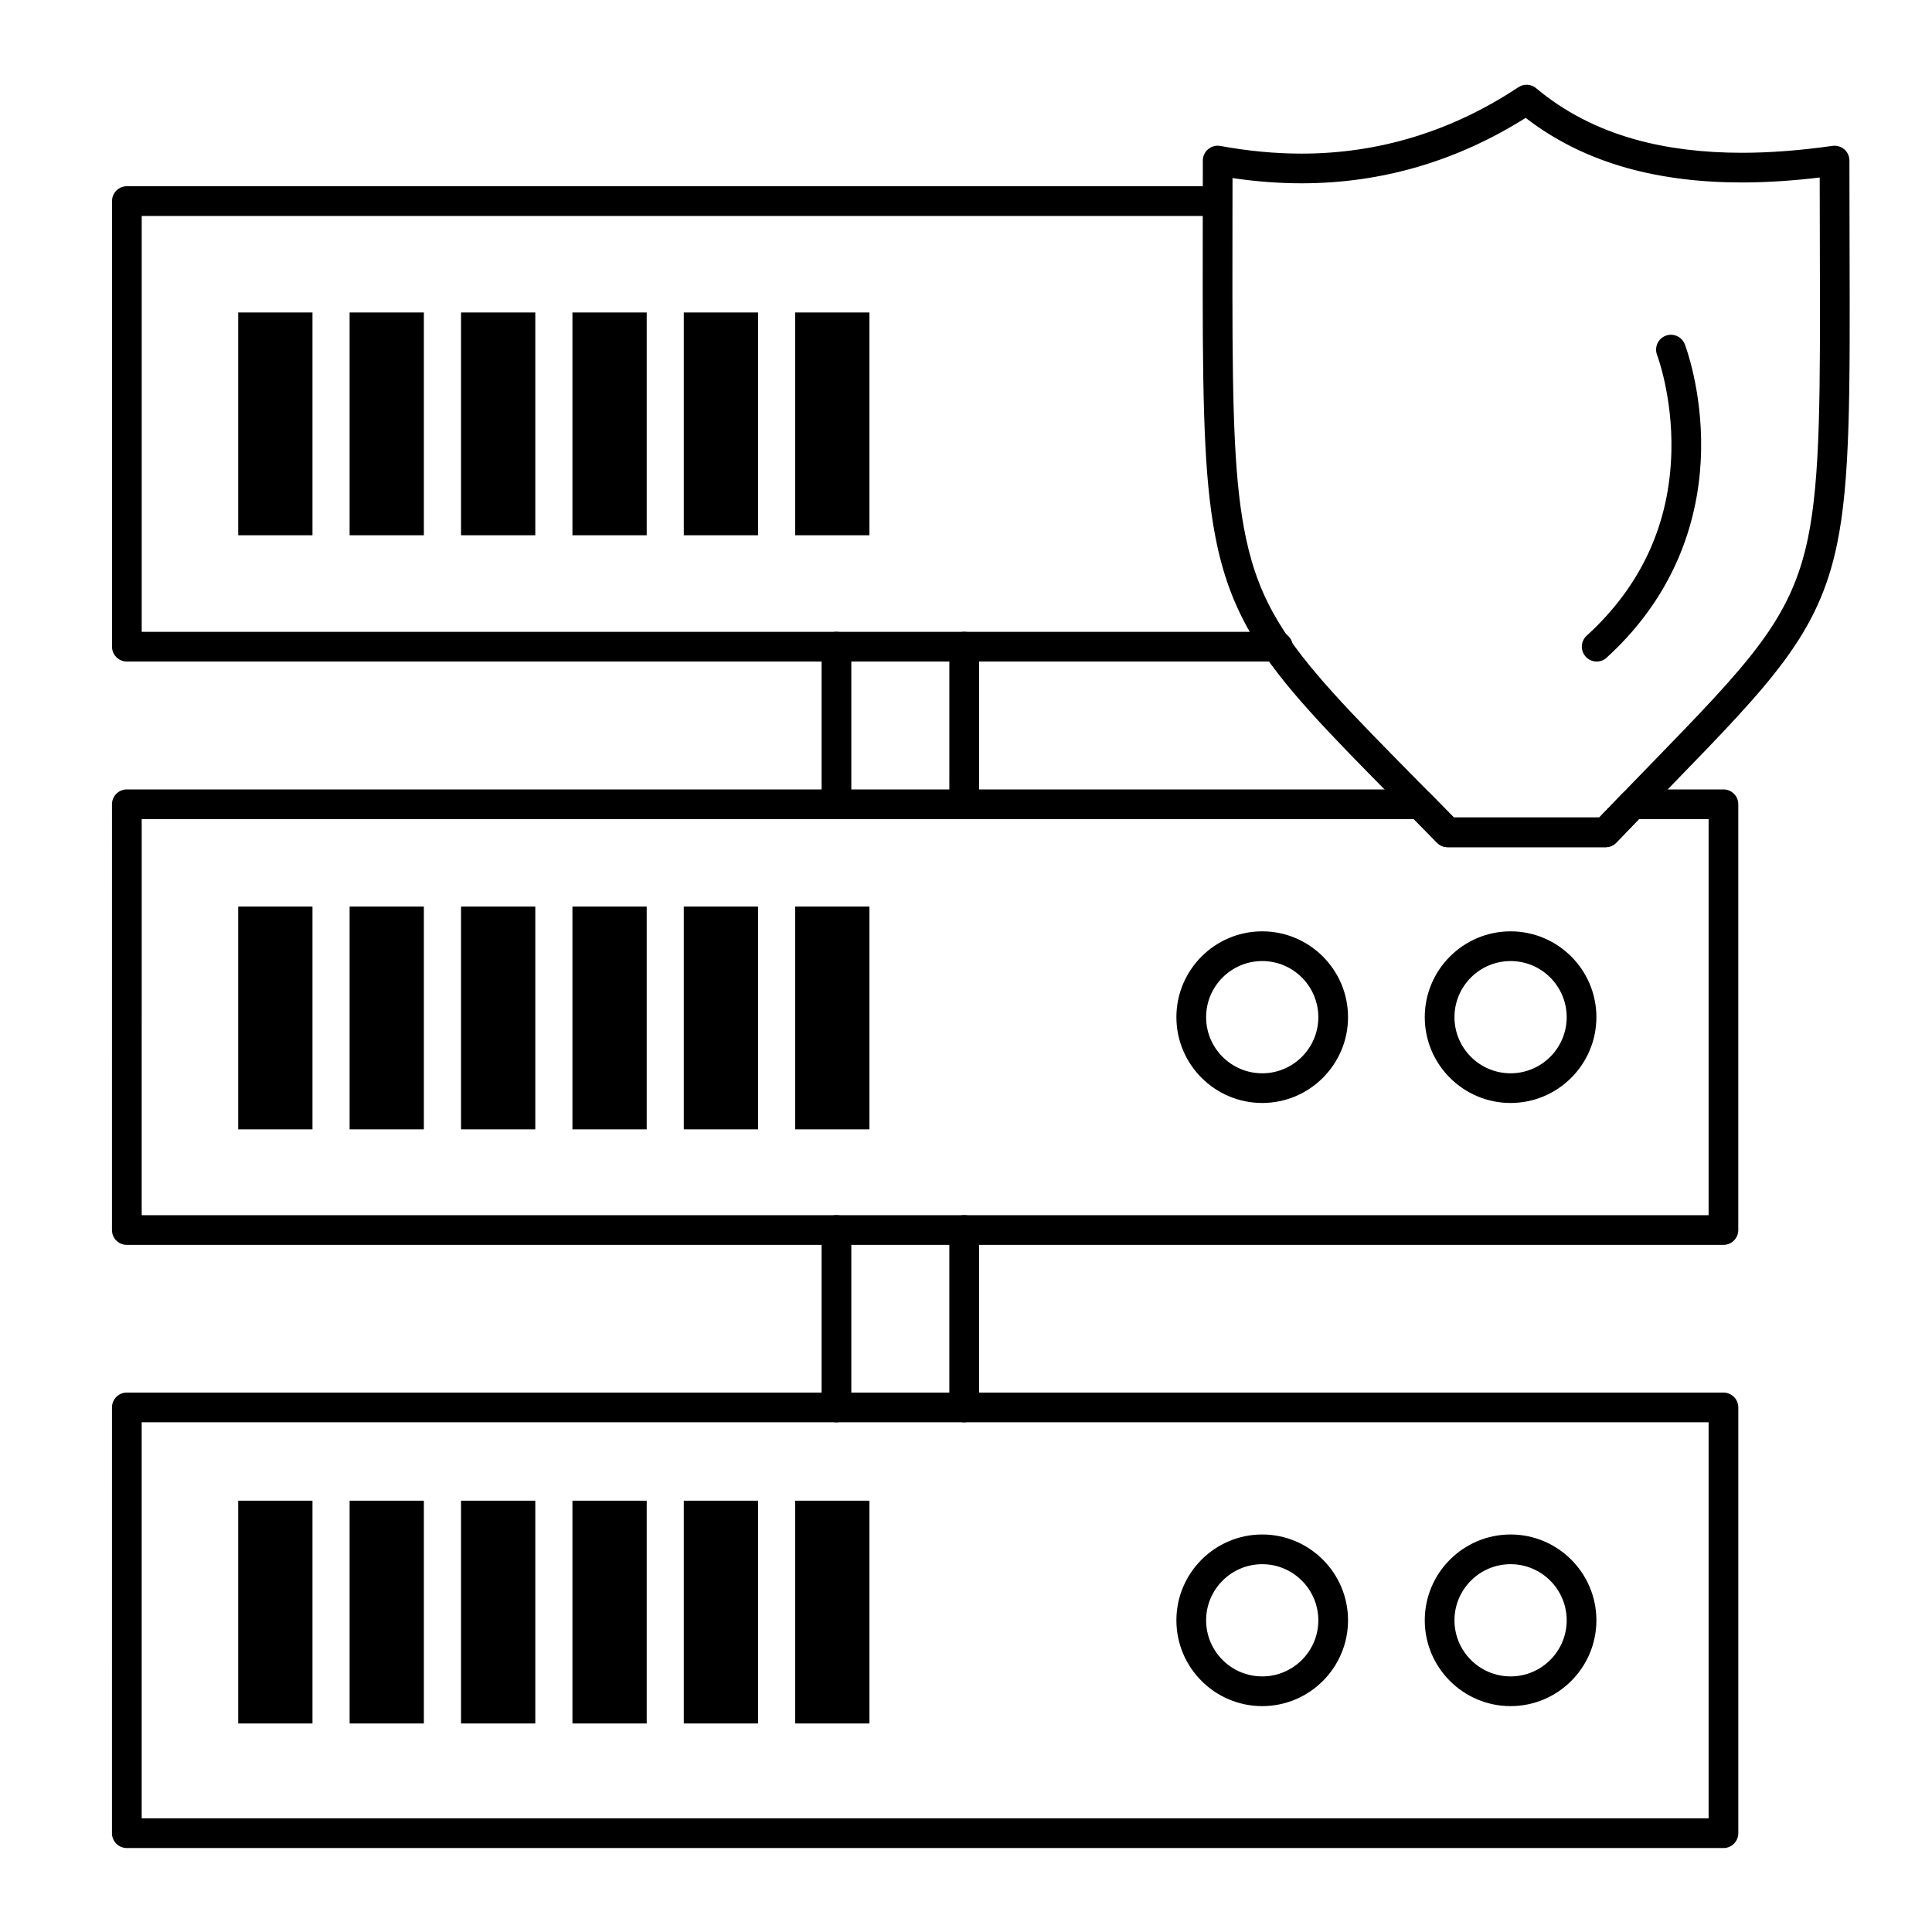 <?xml version="1.0" encoding="UTF-8"?>
<!-- Uploaded to: SVG Repo, www.svgrepo.com, Generator: SVG Repo Mixer Tools -->
<svg fill="#000000" width="800px" height="800px" version="1.1" viewBox="144 144 512 512" xmlns="http://www.w3.org/2000/svg">
 <g>
  <path d="m399.52 361.07c-2.172 0-3.938-1.762-3.938-3.938l0.004-41.762c0-2.172 1.762-3.938 3.938-3.938 2.172 0 3.938 1.762 3.938 3.938v41.766c-0.004 2.172-1.766 3.934-3.941 3.934z"/>
  <path d="m365.67 361.07c-2.172 0-3.938-1.762-3.938-3.938v-41.762c0-2.172 1.762-3.938 3.938-3.938 2.172 0 3.938 1.762 3.938 3.938v41.766c0 2.172-1.766 3.934-3.938 3.934z"/>
  <path d="m399.52 520.92c-2.172 0-3.938-1.762-3.938-3.938v-47.012c0-2.172 1.762-3.938 3.938-3.938 2.172 0 3.938 1.762 3.938 3.938v47.012c0 2.176-1.762 3.938-3.938 3.938z"/>
  <path d="m365.67 520.92c-2.172 0-3.938-1.762-3.938-3.938v-47.012c0-2.172 1.762-3.938 3.938-3.938 2.172 0 3.938 1.762 3.938 3.938v47.012c0 2.176-1.766 3.938-3.938 3.938z"/>
  <path d="m482.66 319.31h-305.04c-2.172 0-3.938-1.762-3.938-3.938l0.004-118.08c0-2.172 1.762-3.938 3.938-3.938h285.36c2.172 0 3.938 1.762 3.938 3.938 0 2.172-1.762 3.938-3.938 3.938h-281.43v110.21h301.11c2.172 0 3.938 1.762 3.938 3.938-0.004 2.172-1.766 3.934-3.938 3.934z"/>
  <path d="m544.32 436.3c-12.539 0-22.742-10.203-22.742-22.742 0-12.539 10.203-22.742 22.742-22.742 12.539 0 22.742 10.203 22.742 22.742-0.004 12.539-10.203 22.742-22.742 22.742zm0-37.609c-8.199 0-14.871 6.672-14.871 14.871 0 8.199 6.672 14.871 14.871 14.871 8.199 0 14.867-6.672 14.867-14.871 0-8.203-6.668-14.871-14.867-14.871z"/>
  <path d="m478.5 436.3c-12.539 0-22.742-10.203-22.742-22.742 0-12.539 10.199-22.742 22.742-22.742 12.539 0 22.742 10.203 22.742 22.742 0 12.539-10.203 22.742-22.742 22.742zm0-37.609c-8.199 0-14.867 6.672-14.867 14.871 0 8.199 6.668 14.871 14.867 14.871s14.871-6.672 14.871-14.871c-0.004-8.203-6.672-14.871-14.871-14.871z"/>
  <path d="m600.73 633.75h-423.12c-2.172 0-3.938-1.762-3.938-3.938l0.004-112.83c0-2.172 1.762-3.938 3.938-3.938h423.12c2.172 0 3.938 1.762 3.938 3.938v112.83c-0.004 2.176-1.766 3.938-3.941 3.938zm-419.18-7.871h415.25v-104.96h-415.25z"/>
  <path d="m544.32 596.14c-12.539 0-22.742-10.199-22.742-22.742 0-12.539 10.203-22.742 22.742-22.742 12.539 0 22.742 10.203 22.742 22.742-0.004 12.539-10.203 22.742-22.742 22.742zm0-37.613c-8.199 0-14.871 6.672-14.871 14.871 0 8.199 6.672 14.867 14.871 14.867 8.199 0 14.867-6.668 14.867-14.867 0-8.199-6.668-14.871-14.867-14.871z"/>
  <path d="m478.5 596.14c-12.539 0-22.742-10.199-22.742-22.742 0-12.539 10.199-22.742 22.742-22.742 12.539 0 22.742 10.203 22.742 22.742 0 12.539-10.203 22.742-22.742 22.742zm0-37.613c-8.199 0-14.867 6.672-14.867 14.871 0 8.199 6.668 14.867 14.867 14.867s14.871-6.668 14.871-14.867c-0.004-8.199-6.672-14.871-14.871-14.871z"/>
  <path d="m600.73 473.91h-423.12c-2.172 0-3.938-1.762-3.938-3.938l0.004-112.83c0-2.172 1.762-3.938 3.938-3.938h342.71c1.055 0 2.062 0.422 2.805 1.172 1.98 2.008 4.031 4.094 6.16 6.262h38.531c2.074-2.16 4.07-4.234 6.004-6.234 0.742-0.766 1.762-1.199 2.828-1.199h24.074c2.172 0 3.938 1.762 3.938 3.938v112.83c0 2.172-1.762 3.934-3.938 3.934zm-419.18-7.871h415.25v-104.96h-18.469c-1.926 1.996-3.918 4.062-5.981 6.223-0.742 0.777-1.77 1.215-2.844 1.215h-41.863c-1.059 0-2.07-0.426-2.812-1.184-2.125-2.168-4.168-4.246-6.148-6.254h-337.13z"/>
  <path d="m569.5 368.51h-41.863c-1.059 0-2.07-0.426-2.812-1.184-2.539-2.594-4.969-5.059-7.305-7.426l-3.231-3.273c-18.383-18.625-30.523-30.93-38.195-43.656-4.582-7.598-7.633-15.457-9.605-24.738-3.16-14.875-3.731-33.148-3.758-66.047-0.004-5.562 0.004-11.488 0.012-17.828 0.008-5.606 0.02-11.535 0.02-17.809 0-1.168 0.52-2.277 1.418-3.023 0.898-0.75 2.082-1.059 3.231-0.848 7.312 1.348 14.555 2.031 21.523 2.031 20.512 0 39.844-5.922 57.461-17.602 1.457-0.965 3.375-0.855 4.711 0.27 7.371 6.207 16.207 10.777 26.262 13.582 8.387 2.34 17.879 3.527 28.211 3.527 7.449 0 15.539-0.617 24.043-1.832 1.133-0.16 2.273 0.176 3.137 0.922s1.355 1.832 1.355 2.973c0 8.547 0.023 16.438 0.043 23.746 0.105 38.074 0.172 61.059-3.32 77.918-4.938 23.852-17.195 36.477-44.051 64.133-2.316 2.383-4.746 4.887-7.297 7.527-2.285 2.363-4.66 4.828-7.141 7.422-0.746 0.773-1.773 1.215-2.848 1.215zm-40.211-7.875h38.531c2.074-2.16 4.07-4.234 6.004-6.234 2.555-2.644 4.992-5.152 7.312-7.539 26.535-27.324 37.516-38.637 41.988-60.246 3.324-16.059 3.262-38.73 3.156-76.301-0.016-6.016-0.035-12.43-0.039-19.277-7.242 0.875-14.172 1.316-20.664 1.316-11.051 0-21.254-1.285-30.328-3.816-10.137-2.828-19.184-7.297-26.934-13.301-18.27 11.508-38.234 17.34-59.379 17.34-5.961 0-12.098-0.465-18.305-1.387-0.004 4.582-0.008 8.969-0.016 13.176-0.008 6.332-0.02 12.254-0.012 17.809 0.027 32.34 0.574 50.227 3.586 64.418 1.809 8.512 4.473 15.391 8.645 22.309 7.191 11.926 19.074 23.965 37.059 42.191l3.234 3.277c1.98 2.016 4.031 4.098 6.16 6.266z"/>
  <path d="m567.14 319.31c-1.07 0-2.133-0.434-2.91-1.285-1.465-1.605-1.348-4.098 0.258-5.562 14.461-13.184 22.016-29.633 22.449-48.898 0.328-14.57-3.75-25.395-3.793-25.5-0.777-2.027 0.234-4.305 2.262-5.086 2.023-0.781 4.301 0.227 5.082 2.25 0.188 0.488 4.621 12.137 4.324 28.184-0.277 14.875-4.844 36.469-25.023 54.863-0.754 0.699-1.703 1.035-2.648 1.035z"/>
  <path d="m207.13 226.81h19.68v59.039h-19.68z"/>
  <path d="m236.65 226.81h19.68v59.039h-19.68z"/>
  <path d="m266.18 226.81h19.68v59.039h-19.68z"/>
  <path d="m295.7 226.81h19.68v59.039h-19.68z"/>
  <path d="m325.21 226.81h19.68v59.039h-19.68z"/>
  <path d="m354.73 226.81h19.68v59.039h-19.68z"/>
  <path d="m207.13 384.25h19.68v59.039h-19.68z"/>
  <path d="m236.65 384.25h19.68v59.039h-19.68z"/>
  <path d="m266.18 384.25h19.68v59.039h-19.68z"/>
  <path d="m295.7 384.25h19.68v59.039h-19.68z"/>
  <path d="m325.21 384.25h19.68v59.039h-19.68z"/>
  <path d="m354.73 384.25h19.68v59.039h-19.68z"/>
  <path d="m207.13 541.7h19.68v59.039h-19.68z"/>
  <path d="m236.65 541.7h19.68v59.039h-19.68z"/>
  <path d="m266.18 541.7h19.68v59.039h-19.68z"/>
  <path d="m295.7 541.7h19.68v59.039h-19.68z"/>
  <path d="m325.21 541.7h19.68v59.039h-19.68z"/>
  <path d="m354.73 541.7h19.68v59.039h-19.68z"/>
 </g>
</svg>